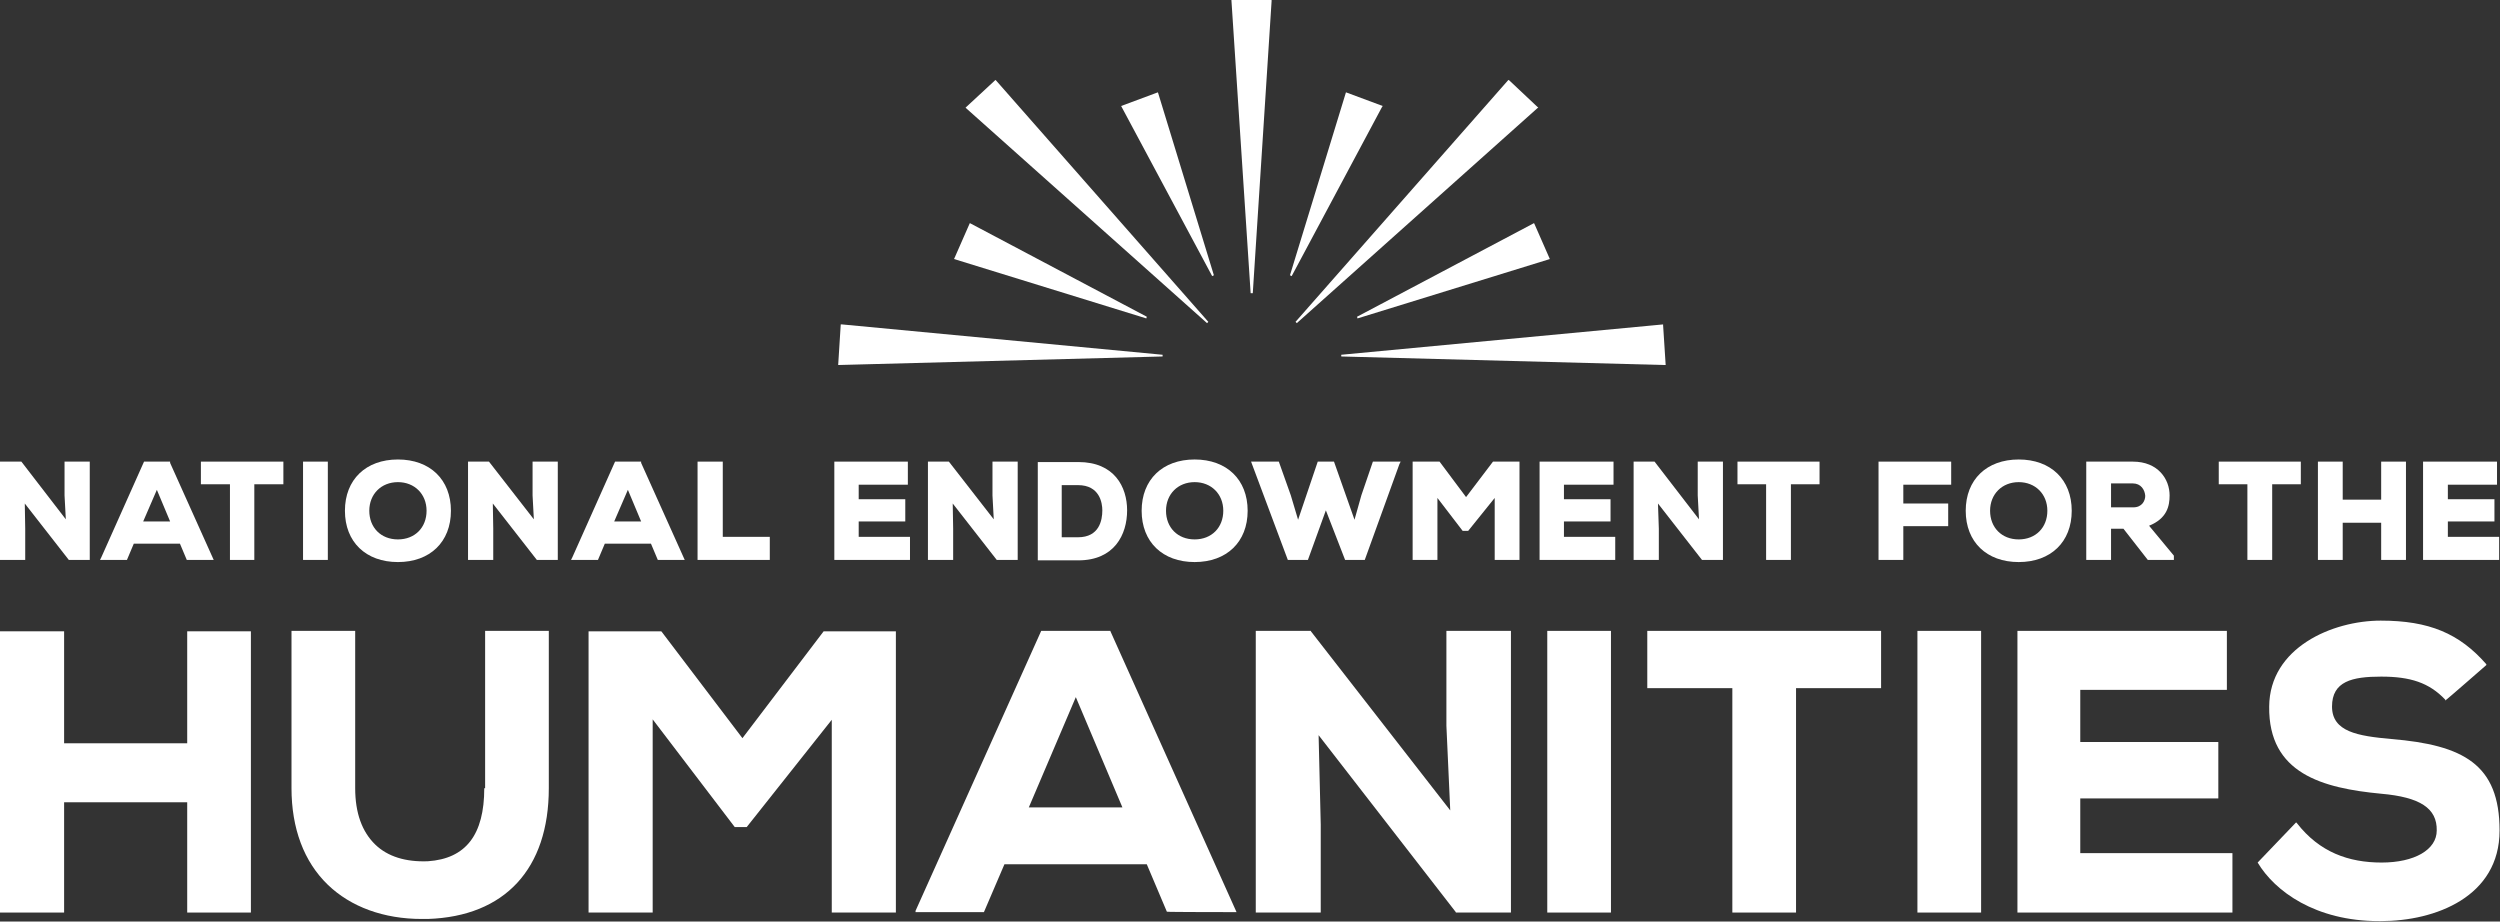 <?xml version="1.0" encoding="UTF-8"?>
<svg id="Layer_1" data-name="Layer 1" xmlns="http://www.w3.org/2000/svg" viewBox="0 0 584.9 215.6">
  <rect x="0" y="0" width="584.9" height="215.6" fill="#333333" stroke="none"/>
  <defs>
    <style>
      .cls-1 {
        fill: #fff;
        stroke-width: 0px;
      }
    </style>
  </defs>
  <g>
    <polygon class="cls-1" points="292.6 68.6 293.1 68.6 297.5 .3 297.5 0 288.1 0 292.6 68.6"/>
    <polygon class="cls-1" points="232.9 18.7 226.1 25 225.9 25.2 282.4 75.6 282.7 75.3 233.1 18.9 232.9 18.7"/>
    <polygon class="cls-1" points="196.7 75.9 196.1 85.4 272 83.4 272 83 197 75.9 196.7 75.9"/>
    <polygon class="cls-1" points="268.3 74.1 227.1 52.3 226.9 52.2 223.3 60.4 223.2 60.6 268.2 74.5 268.3 74.1"/>
    <polygon class="cls-1" points="270.9 21.6 262.3 24.8 283.6 64.6 284 64.4 271 21.9 270.9 21.6"/>
    <polygon class="cls-1" points="359.9 25.2 353.1 18.8 352.9 18.7 303.1 75.3 303.4 75.6 359.7 25.3 359.9 25.2"/>
    <polygon class="cls-1" points="389.1 76.1 389.1 75.9 313.8 83 313.8 83.4 389.4 85.4 389.7 85.4 389.1 76.1"/>
    <polygon class="cls-1" points="358.9 52.2 317.5 74.1 317.6 74.5 362.3 60.7 362.6 60.6 359 52.4 358.9 52.2"/>
    <polygon class="cls-1" points="323.5 24.8 314.9 21.6 301.8 64.4 302.2 64.6 323.3 25.1 323.5 24.8"/>
  </g>
  <g>
    <polygon class="cls-1" points="5.9 123.7 5.8 117.8 16.1 131 21 131 21 108 15.1 108 15.1 115.9 15.4 121.5 5 108 0 108 0 131 5.9 131 5.9 123.7"/>
    <path class="cls-1" d="m31.3,127.2h10.8l1.6,3.8h6.3l-10.2-22.7v-.3h-6.1l-10,22.4-.3.6h6.3l1.6-3.8Zm2.2-5.2l3.2-7.4,3.1,7.4h-6.3Z"/>
    <polygon class="cls-1" points="47 113.3 53.8 113.3 53.8 131 59.5 131 59.5 113.3 66.3 113.3 66.3 108 47 108 47 113.3"/>
    <rect class="cls-1" x="70.9" y="108" width="5.8" height="23"/>
    <path class="cls-1" d="m93.1,131.5c7.5,0,12.4-4.7,12.4-12s-4.9-12-12.4-12-12.4,4.7-12.4,12,4.9,12,12.4,12Zm-6.7-12c0-3.9,2.8-6.7,6.7-6.7s6.7,2.8,6.7,6.7-2.7,6.7-6.7,6.7-6.7-2.8-6.7-6.7Z"/>
    <polygon class="cls-1" points="124.6 115.9 124.9 121.5 114.4 108 109.5 108 109.5 131 115.4 131 115.4 123.7 115.3 117.8 125.6 131 130.5 131 130.5 108 124.6 108 124.6 115.9"/>
    <path class="cls-1" d="m141.5,127.2h10.8l1.6,3.8h6.3l-10.2-22.7v-.3h-6.1l-10,22.4-.3.6h6.3l1.6-3.8Zm2.2-5.2l3.2-7.4,3.1,7.4h-6.3Z"/>
    <polygon class="cls-1" points="180.1 125.6 169.1 125.6 169.1 108 163.2 108 163.2 131 180.1 131 180.1 125.6"/>
    <polygon class="cls-1" points="200.9 122 211.8 122 211.8 116.8 200.9 116.8 200.9 113.4 212.4 113.4 212.4 108 195.2 108 195.2 131 212.9 131 212.9 125.6 200.9 125.6 200.9 122"/>
    <polygon class="cls-1" points="223 123.7 222.9 117.8 233.2 131 238.1 131 238.1 108 232.2 108 232.2 115.9 232.5 121.5 222 108 217.1 108 217.1 131 223 131 223 123.7"/>
    <path class="cls-1" d="m263.7,119.4c0-5.5-3-11.3-11.4-11.3h-9.5v23h9.5c8.4,0,11.4-6,11.4-11.7Zm-5.8,0c0,2.3-.7,6.3-5.7,6.3h-3.8v-12.2h3.8c5.1,0,5.7,4.2,5.7,5.9Z"/>
    <path class="cls-1" d="m279.5,107.5c-7.5,0-12.4,4.7-12.4,12s4.9,12,12.4,12,12.4-4.7,12.4-12-4.9-12-12.4-12Zm6.7,12c0,3.9-2.7,6.7-6.7,6.7s-6.7-2.8-6.7-6.7,2.8-6.7,6.7-6.7,6.7,2.8,6.7,6.7Z"/>
    <polygon class="cls-1" points="306 131 310.2 119.4 314.7 131 319.3 131 327.4 108.6 327.7 108 321.2 108 318.5 115.9 316.9 121.6 312.1 108 308.3 108 303.7 121.6 302 115.9 299.3 108.3 299.2 108 292.7 108 301.3 131 306 131"/>
    <polygon class="cls-1" points="343 116.3 336.8 108 330.5 108 330.5 131 336.3 131 336.3 116.5 342.2 124.2 343.5 124.2 349.7 116.5 349.7 131 355.5 131 355.5 108 349.3 108 343 116.3"/>
    <polygon class="cls-1" points="365.9 122 376.8 122 376.8 116.8 365.9 116.8 365.9 113.4 377.5 113.4 377.5 108 360.2 108 360.2 131 377.9 131 377.9 125.6 365.9 125.6 365.9 122"/>
    <polygon class="cls-1" points="388.1 123.7 387.9 117.8 398.2 131 403.1 131 403.1 108 397.2 108 397.2 115.9 397.5 121.5 387.1 108 382.2 108 382.2 131 388.1 131 388.1 123.7"/>
    <polygon class="cls-1" points="413.2 131 419 131 419 113.3 425.7 113.3 425.7 108 406.5 108 406.5 113.3 413.2 113.3 413.2 131"/>
    <polygon class="cls-1" points="455.8 117.8 445.3 117.8 445.3 113.4 456.5 113.4 456.5 108 439.5 108 439.5 131 445.3 131 445.3 123.1 455.8 123.1 455.8 117.8"/>
    <path class="cls-1" d="m472.3,131.5c7.5,0,12.4-4.7,12.4-12s-4.9-12-12.4-12-12.4,4.7-12.4,12,4.9,12,12.4,12Zm-6.7-12c0-3.9,2.8-6.7,6.7-6.7s6.7,2.8,6.7,6.7-2.7,6.7-6.7,6.7-6.7-2.8-6.7-6.7Z"/>
    <path class="cls-1" d="m493.9,123.7h2.9l5.7,7.3h6.1v-1l-5.8-7c4.2-1.7,4.8-4.6,4.8-7.1,0-3.8-2.7-7.9-8.6-7.9h-10.9v23h5.8v-7.3Zm8-7.7c0,1.1-.7,2.7-2.8,2.7h-5.2v-5.6h5.1c1.9,0,2.8,1.5,2.9,2.9Z"/>
    <polygon class="cls-1" points="531.6 131 531.6 113.3 538.3 113.3 538.3 108 519.1 108 519.1 113.3 525.8 113.3 525.8 131 531.6 131"/>
    <polygon class="cls-1" points="548.1 122.3 557.1 122.3 557.1 131 562.9 131 562.9 108 557.1 108 557.1 116.9 548.1 116.9 548.1 108 542.3 108 542.3 131 548.1 131 548.1 122.3"/>
    <polygon class="cls-1" points="584.7 125.6 572.7 125.6 572.7 122 583.6 122 583.6 116.8 572.7 116.8 572.7 113.4 584.2 113.4 584.2 108 566.9 108 566.9 131 584.7 131 584.7 125.6"/>
    <polygon class="cls-1" points="43.8 173.9 15 173.9 15 147.7 0 147.7 0 213.5 15 213.5 15 187.7 43.8 187.7 43.8 213.5 58.7 213.5 58.7 147.7 43.8 147.7 43.8 173.9"/>
    <path class="cls-1" d="m113.3,184.4c0,10.9-4.3,16.5-13.2,17.1-5.2.2-9.4-1.1-12.3-3.9-3.1-3-4.7-7.4-4.7-13.2v-36.8h-14.9v36.8c0,9.4,2.9,17.2,8.5,22.6,5.4,5.2,13.1,8,22,8s.9,0,1.4,0c18-.6,28.3-11.7,28.3-30.6v-36.8h-14.9v36.8Z"/>
    <polygon class="cls-1" points="173.7 172.7 154.8 147.8 154.7 147.7 137.7 147.7 137.7 213.5 152.7 213.5 152.7 168.3 171.9 193.5 174.7 193.5 194.6 168.4 194.6 213.5 209.6 213.5 209.6 147.7 192.7 147.7 173.7 172.7"/>
    <path class="cls-1" d="m259.8,147.6h-16.2l-29.4,65.5v.3c-.1,0,16,0,16,0l4.8-11.2h33.3l4.7,11.1h0c0,.1,16.3.1,16.3.1l-29.5-65.7h0Zm2.8,41.3h-21.9l11-25.8,10.9,25.8Z"/>
    <polygon class="cls-1" points="338.4 169.8 339.3 189.6 306.7 147.7 306.7 147.6 293.8 147.6 293.8 213.5 309 213.5 309 192.9 308.5 172 340.6 213.4 340.6 213.5 353.5 213.5 353.5 147.6 338.4 147.6 338.4 169.8"/>
    <rect class="cls-1" x="362" y="147.6" width="14.9" height="65.9"/>
    <polygon class="cls-1" points="385.4 161 405.3 161 405.3 213.5 420.2 213.5 420.2 161 440.1 161 440.1 147.6 385.4 147.6 385.4 161"/>
    <rect class="cls-1" x="448.6" y="147.6" width="14.9" height="65.9"/>
    <polygon class="cls-1" points="486.7 186.8 519 186.8 519 173.6 486.7 173.6 486.7 161.4 521 161.4 521 147.6 472 147.6 472 213.5 522.3 213.5 522.3 199.6 486.7 199.6 486.7 186.8"/>
    <path class="cls-1" d="m559.5,172.9c-7.9-.7-13.9-1.7-13.9-7.6s4.7-7,11.5-7,11.2,1.4,15,5.4v.2c.1,0,9.6-8.3,9.6-8.3v-.2c-6.3-7.2-13.4-10.2-24.7-10.2s-26,6.3-26.1,20.1c-.2,15.7,12.5,19.1,26.2,20.4,9.1.8,13.1,3.4,13,8.6,0,4.5-5.2,7.5-12.9,7.5s-14.5-2.4-19.8-9.2l-.2-.2-9,9.4h0c4,6.7,13.5,13.7,28.4,13.7s.3,0,.4,0c12.8,0,27.8-5.7,27.8-21.2s-8.5-20-25.3-21.4Z"/>
  </g>
</svg>